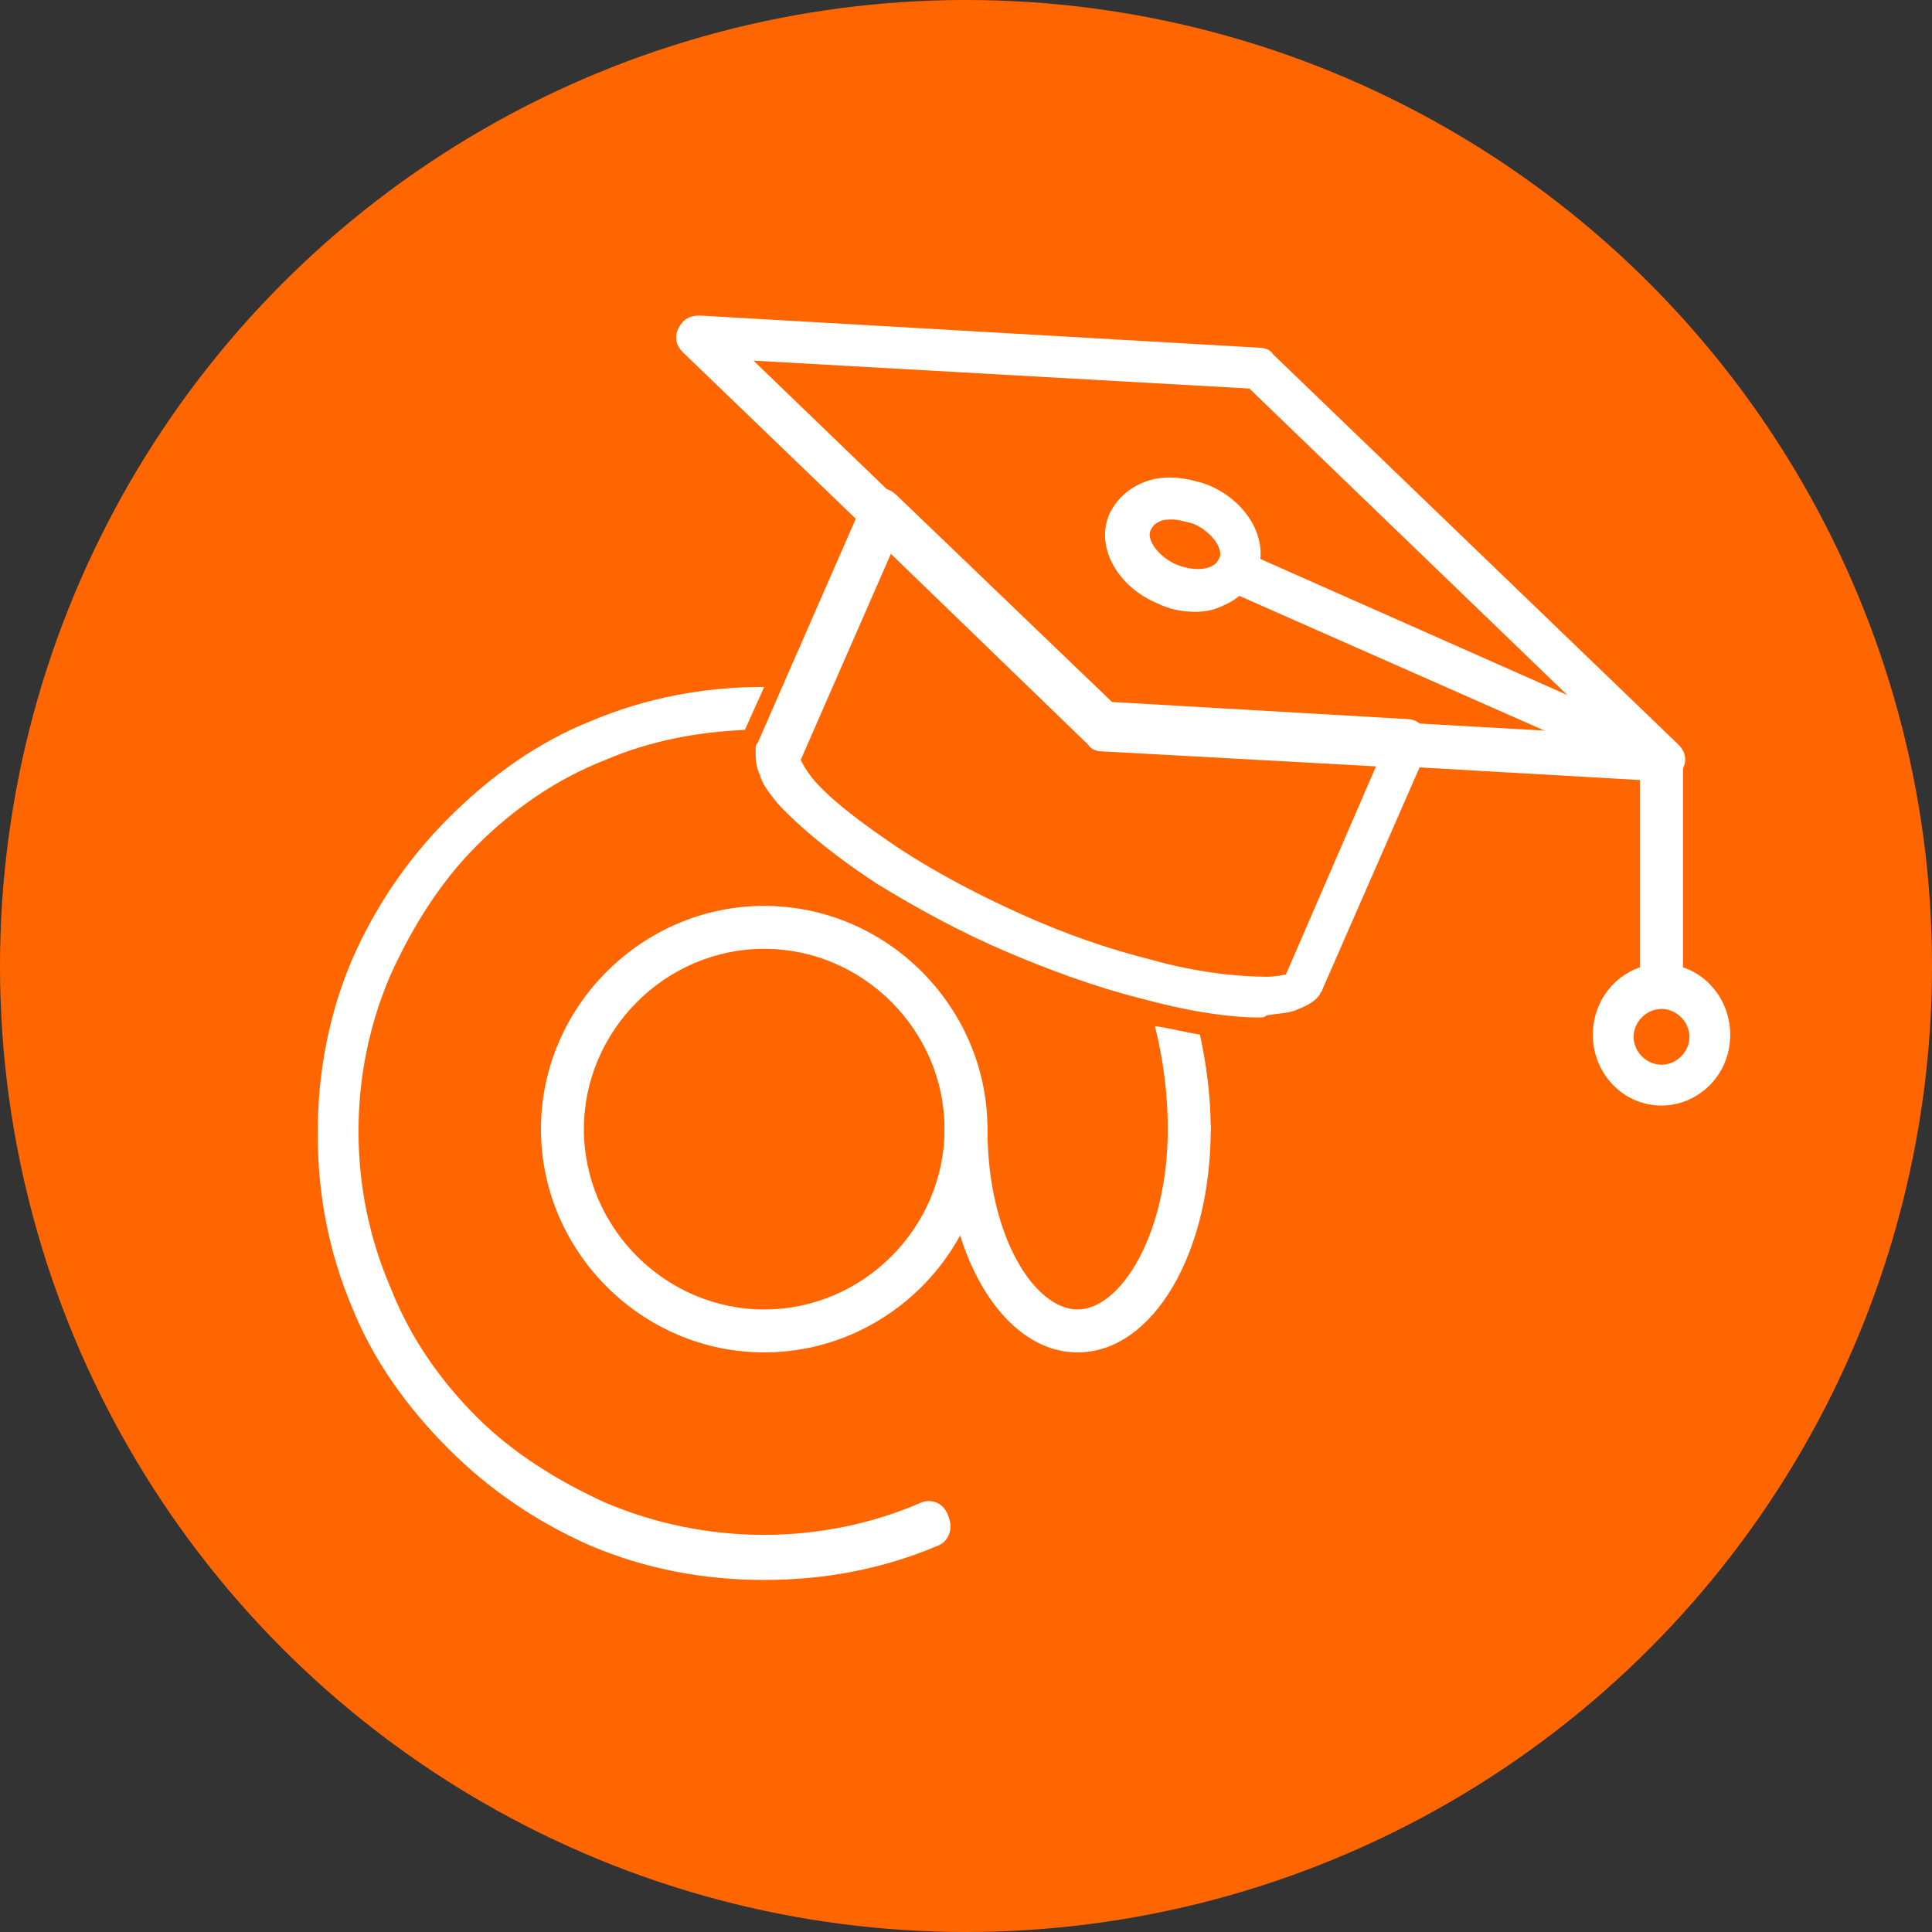<?xml version="1.0" encoding="utf-8"?>
<!-- Generator: Adobe Illustrator 24.0.3, SVG Export Plug-In . SVG Version: 6.00 Build 0)  -->
<svg version="1.1" id="Layer_1" xmlns="http://www.w3.org/2000/svg" xmlns:xlink="http://www.w3.org/1999/xlink" x="0px" y="0px"
	 viewBox="0 0 90 90" style="enable-background:new 0 0 90 90;" xml:space="preserve">
<rect x="0" y="0" width="90" height="90" fill="#333333" stroke="none"/>
<style type="text/css">
	.st0{fill:#FF6600;}
	.st1{fill:#FFFFFF;}
	.st2{fill:none;}
</style>
<circle class="st0" cx="45" cy="45" r="45"/>
<g>
	<path class="st1" d="M35.6,63c-5.7,0-10.4-4.7-10.4-10.4s4.7-10.4,10.4-10.4S46,46.9,46,52.6S41.3,63,35.6,63z M35.6,44.2
		c-4.6,0-8.4,3.8-8.4,8.4S31,61,35.6,61s8.4-3.8,8.4-8.4S40.2,44.2,35.6,44.2z"/>
</g>
<path class="st1" d="M42.9,70c-4.6,2-10,2-14.7,0c-2.2-1-4.3-2.3-6-4s-3.1-3.7-4-6c-1-2.3-1.5-4.8-1.5-7.3s0.5-5,1.5-7.3
	c1-2.2,2.3-4.3,4-6s3.7-3.1,6-4c2.1-0.9,4.3-1.3,6.5-1.4l0.9-2c-2.8,0-5.5,0.5-8.1,1.6c-2.5,1-4.7,2.6-6.6,4.5s-3.4,4.1-4.5,6.6
	c-1.1,2.6-1.6,5.3-1.6,8.1s0.5,5.5,1.6,8.1c1,2.5,2.6,4.7,4.5,6.6s4.1,3.4,6.6,4.5c2.6,1.1,5.3,1.6,8.1,1.6s5.5-0.5,8.1-1.6
	c0.5-0.2,0.7-0.8,0.5-1.3C44,70,43.4,69.8,42.9,70z"/>
<path class="st1" d="M53.8,47.8c0.4,1.6,0.6,3.2,0.6,4.8c0,0.5,0.4,1,1,1c0.5,0,1-0.4,1-1c0-1.5-0.2-3-0.5-4.4
	C55.3,48.1,54.5,47.9,53.8,47.8z"/>
<g>
	<path class="st1" d="M50.2,63c-3.5,0-6.2-4.6-6.2-10.4c0-0.5,0.4-1,1-1s1,0.4,1,1c0,5,2.2,8.4,4.2,8.4s4.2-3.5,4.2-8.4
		c0-0.5,0.4-1,1-1s1,0.4,1,1C56.4,58.4,53.7,63,50.2,63z"/>
</g>
<g>
	<path class="st1" d="M77.4,51.5c-1.8,0-3.2-1.5-3.2-3.3s1.4-3.3,3.2-3.3c1.8,0,3.2,1.5,3.2,3.3C80.6,50.1,79.1,51.5,77.4,51.5z
		 M77.4,47c-0.7,0-1.3,0.6-1.3,1.3s0.6,1.3,1.3,1.3c0.7,0,1.3-0.6,1.3-1.3S78.1,47,77.4,47z"/>
</g>
<g>
	<path class="st1" d="M77.4,46.9c-0.5,0-1-0.4-1-1V36l-18.8-8.3c-0.5-0.2-0.7-0.8-0.5-1.3s0.8-0.7,1.3-0.5l19.4,8.6
		c0.4,0.2,0.6,0.5,0.6,0.9V46C78.3,46.4,77.9,46.9,77.4,46.9z"/>
</g>
<g>
	<path class="st1" d="M55.7,28.5c-0.6,0-1.2-0.1-1.8-0.4c-1.9-0.8-2.9-2.7-2.2-4.2c0.3-0.6,0.8-1.1,1.5-1.4c0.9-0.4,2-0.3,3.1,0.1
		c1.9,0.8,2.9,2.7,2.2,4.2c-0.3,0.6-0.8,1.1-1.5,1.4C56.6,28.4,56.2,28.5,55.7,28.5z M54.6,24.2c-0.2,0-0.4,0-0.6,0.1
		c-0.2,0.1-0.3,0.2-0.4,0.4c-0.2,0.4,0.3,1.2,1.2,1.6c0.5,0.2,1.1,0.3,1.6,0.1c0.2-0.1,0.3-0.2,0.4-0.4c0.2-0.4-0.3-1.2-1.2-1.6
		C55.2,24.3,54.9,24.2,54.6,24.2z"/>
</g>
<path class="st1" d="M58.7,47.4c-1.5,0-3.4-0.3-5.6-0.9c-2-0.5-4.2-1.3-6.3-2.2s-4.1-2-5.9-3.1c-2-1.3-3.7-2.7-4.7-3.8
	c-0.4-0.5-0.7-0.9-0.8-1.3c-0.2-0.4-0.2-0.8-0.2-1.2c0-0.1,0-0.2,0.1-0.3l4.9-11.2c0.1-0.3,0.4-0.5,0.7-0.6s0.6,0,0.9,0.3l10,9.6
	l13.8,0.8c0.3,0,0.6,0.2,0.8,0.5c0.2,0.3,0.2,0.6,0.1,0.9l-4.9,11.2c0,0.1-0.1,0.1-0.1,0.2c-0.2,0.3-0.5,0.5-1,0.7
	c-0.4,0.2-0.9,0.2-1.5,0.3C58.9,47.4,58.8,47.4,58.7,47.4z M37.3,35.4c0.1,0.2,0.2,0.4,0.5,0.8c0.8,1,2.4,2.2,4.2,3.4
	c1.7,1.1,3.6,2.1,5.6,3s4,1.6,6,2.1c2.1,0.6,4.1,0.8,5.4,0.8c0.5,0,0.8-0.1,0.9-0.1l0,0l4.2-9.7L51.3,35c-0.2,0-0.5-0.1-0.6-0.3
	l-9.2-8.9L37.3,35.4z M37.2,35.5L37.2,35.5L37.2,35.5z"/>
<g>
	<path class="st1" d="M77.5,36.4L77.5,36.4l-26.2-1.5c-0.2,0-0.5-0.1-0.6-0.3L31.8,16.4c-0.3-0.3-0.4-0.7-0.2-1.1
		c0.2-0.4,0.5-0.6,1-0.6l26.1,1.5c0.2,0,0.5,0.1,0.6,0.3l18.9,18.2c0.3,0.3,0.4,0.7,0.2,1.1C78.3,36.1,77.9,36.4,77.5,36.4z
		 M51.8,32.9l23.1,1.3L58.2,18.1l-23.1-1.3L51.8,32.9z"/>
</g>
<path class="st2" d="M3.8,50C3.8,26.4,23,7.2,46.6,7.2C64,7.2,79,17.6,85.7,32.5C80.2,15.3,64,2.8,44.9,2.8
	C21.3,2.8,2.1,21.9,2.1,45.6c0,6.2,1.3,12.2,3.7,17.5C4.5,59,3.8,54.6,3.8,50z"/>
<path class="st2" d="M85.4,40.1C85.4,63.8,66.2,83,42.6,83C25.2,83,10.2,72.6,3.5,57.6C9,74.9,25.2,87.4,44.3,87.4
	c23.7,0,42.8-19.2,42.8-42.8c0-6.2-1.3-12.2-3.7-17.5C84.7,31.2,85.4,35.6,85.4,40.1z"/>
</svg>
